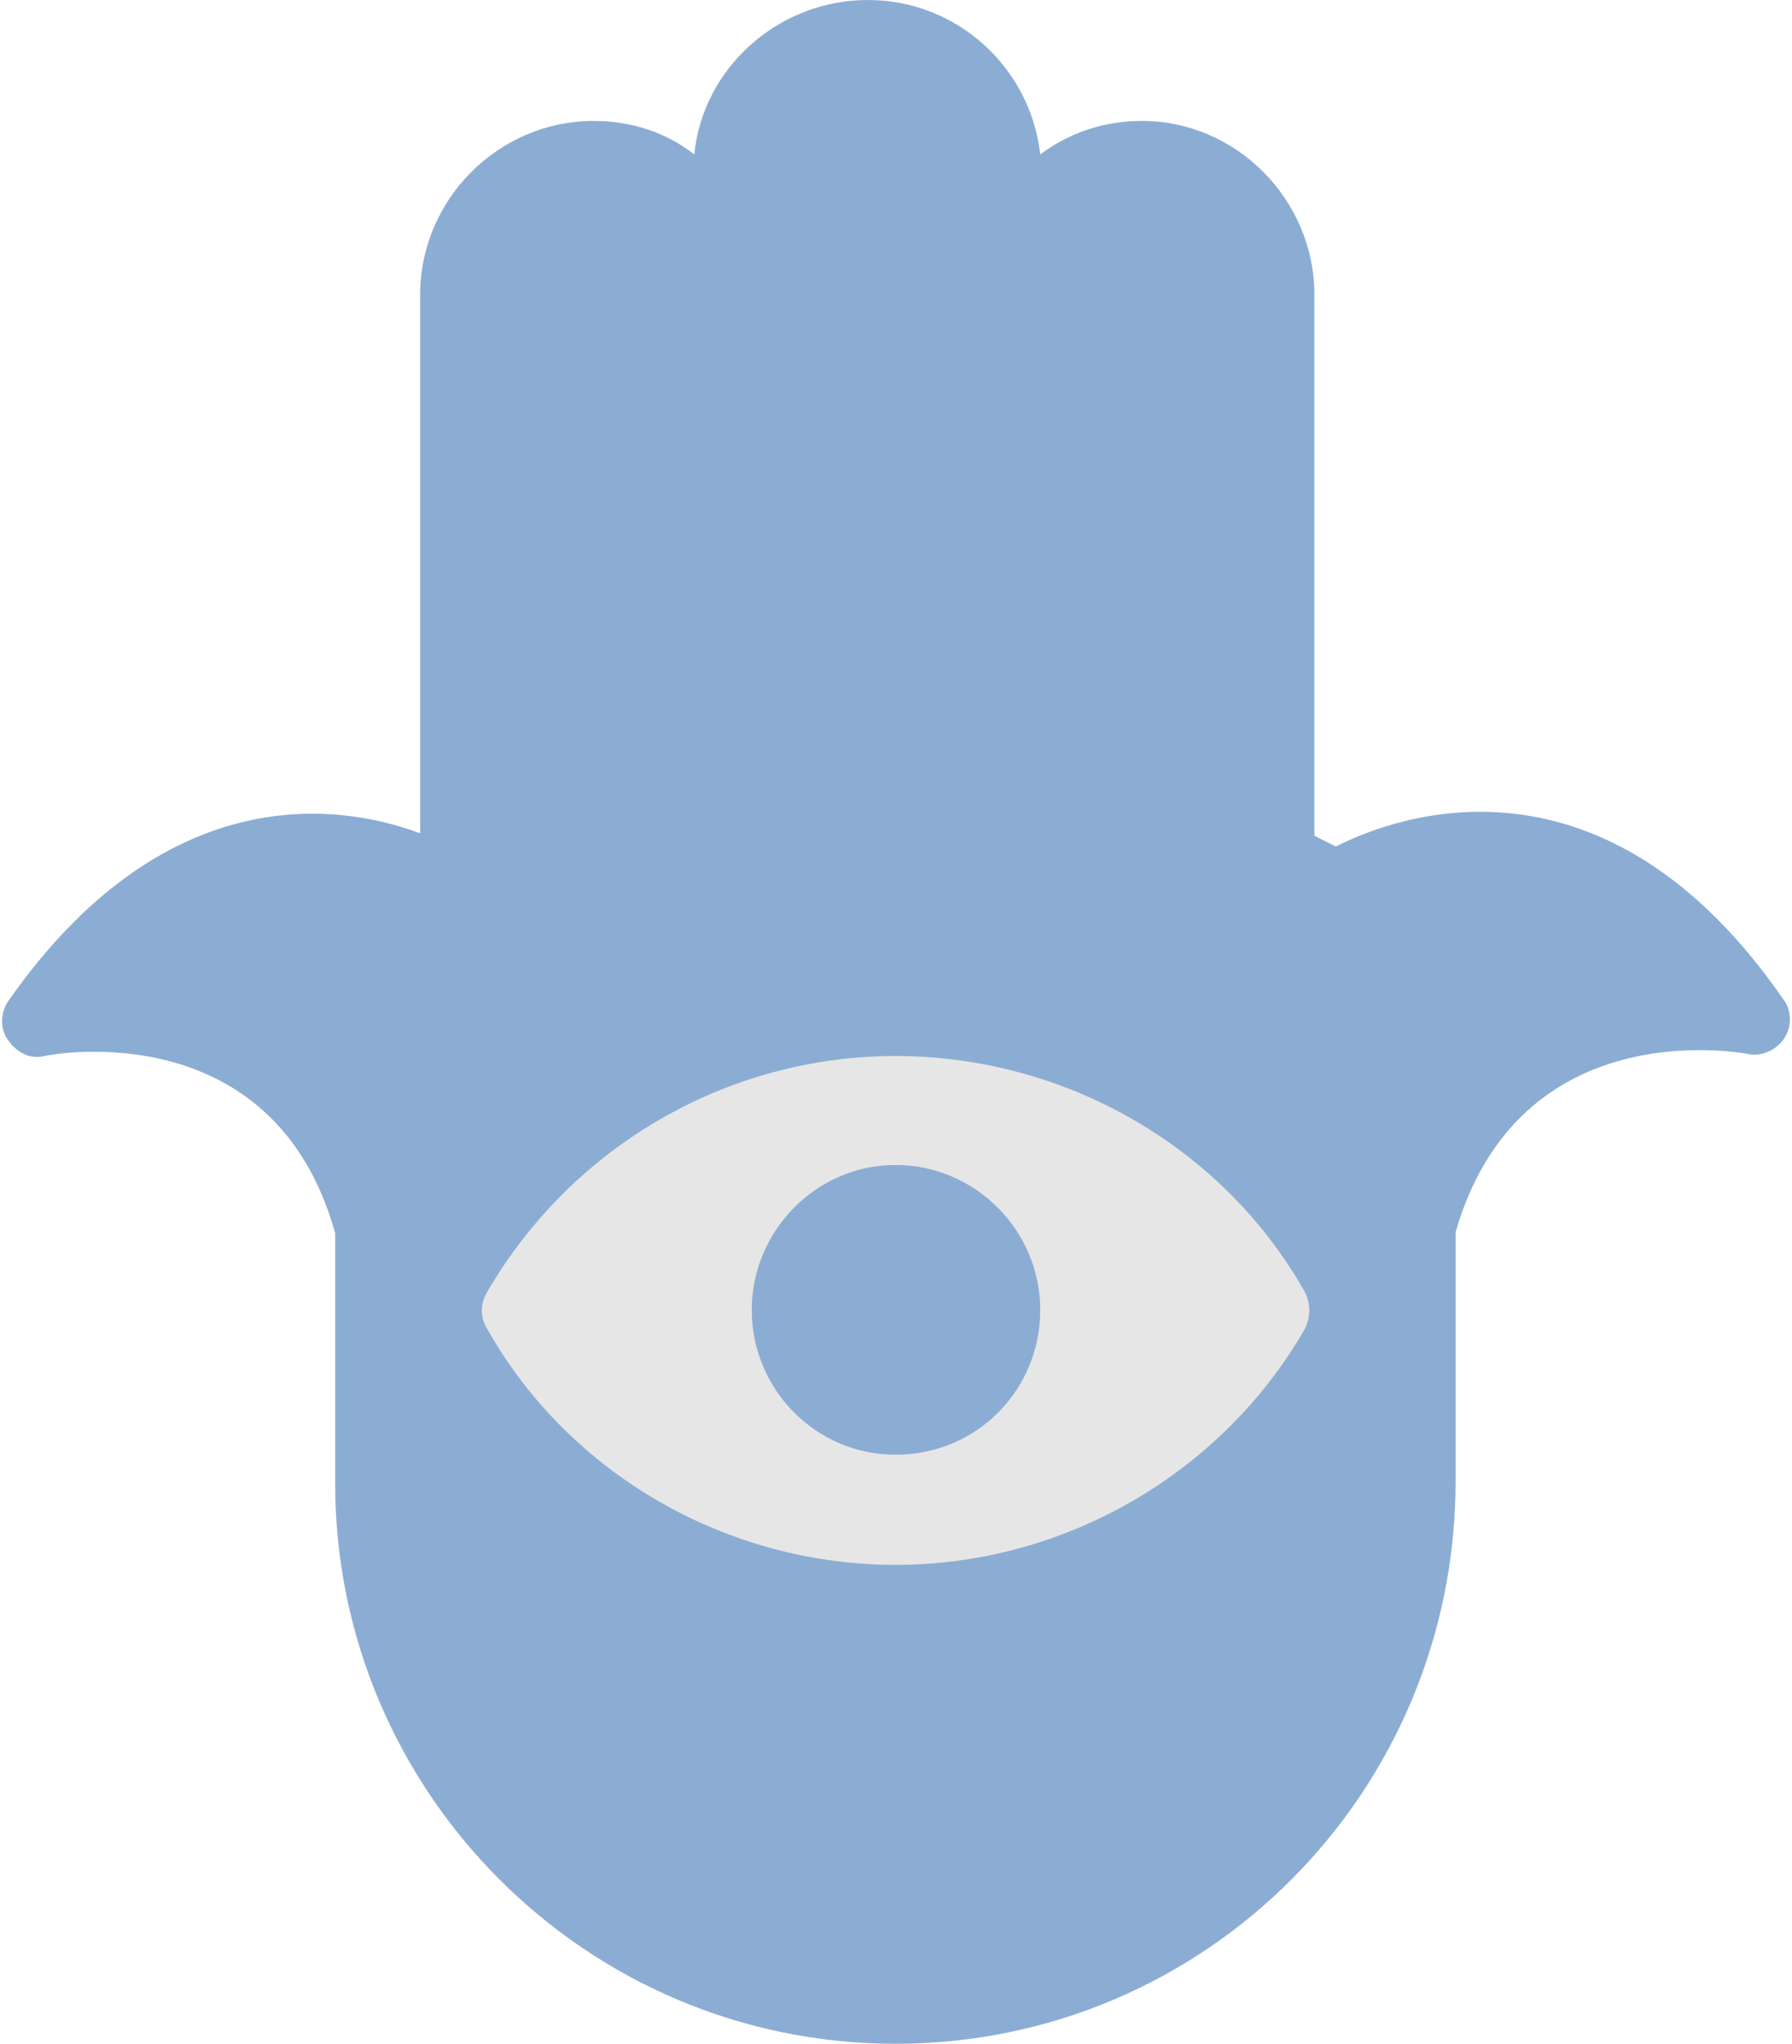 <?xml version="1.0" encoding="UTF-8" standalone="no"?><svg xmlns="http://www.w3.org/2000/svg" xmlns:xlink="http://www.w3.org/1999/xlink" clip-rule="evenodd" fill="#000000" fill-rule="evenodd" height="1707" image-rendering="optimizeQuality" preserveAspectRatio="xMidYMid meet" shape-rendering="geometricPrecision" text-rendering="geometricPrecision" version="1" viewBox="105.0 0.0 1497.0 1707.0" width="1497" zoomAndPan="magnify"><g><g><g id="change1_1"><path d="M853 1707c-258,0 -468,-210 -468,-468l0 -209c-51,-183 -234,-150 -243,-148 -12,3 -23,-3 -30,-13 -7,-9 -7,-23 0,-33 128,-183 272,-167 344,-140l0 -450c0,-79 65,-145 145,-145 32,0 61,10 84,28 7,-72 70,-129 145,-129 75,0 136,57 144,129 24,-18 53,-28 85,-28 79,0 144,66 144,145l0 452 18 9c53,-27 225,-88 374,128 7,9 7,23 0,33 -7,10 -20,15 -31,12 -8,-1 -190,-34 -243,149l0 208c0,260 -209,470 -468,470z" fill="#8cadd3"/></g><g id="change2_1"><path d="M853 1307c-140,0 -272,-75 -341,-197 -6,-10 -6,-21 0,-31 71,-122 201,-197 341,-197 141,0 273,75 342,197 5,10 5,21 0,31 -69,120 -200,197 -342,197z" fill="#e6e6e6"/></g><g id="change1_2"><path d="M853 1215c-66,0 -120,-54 -120,-121 0,-66 54,-121 120,-121 67,0 121,55 121,121 0,67 -53,121 -121,121z" fill="#8cadd3"/></g></g></g></svg>